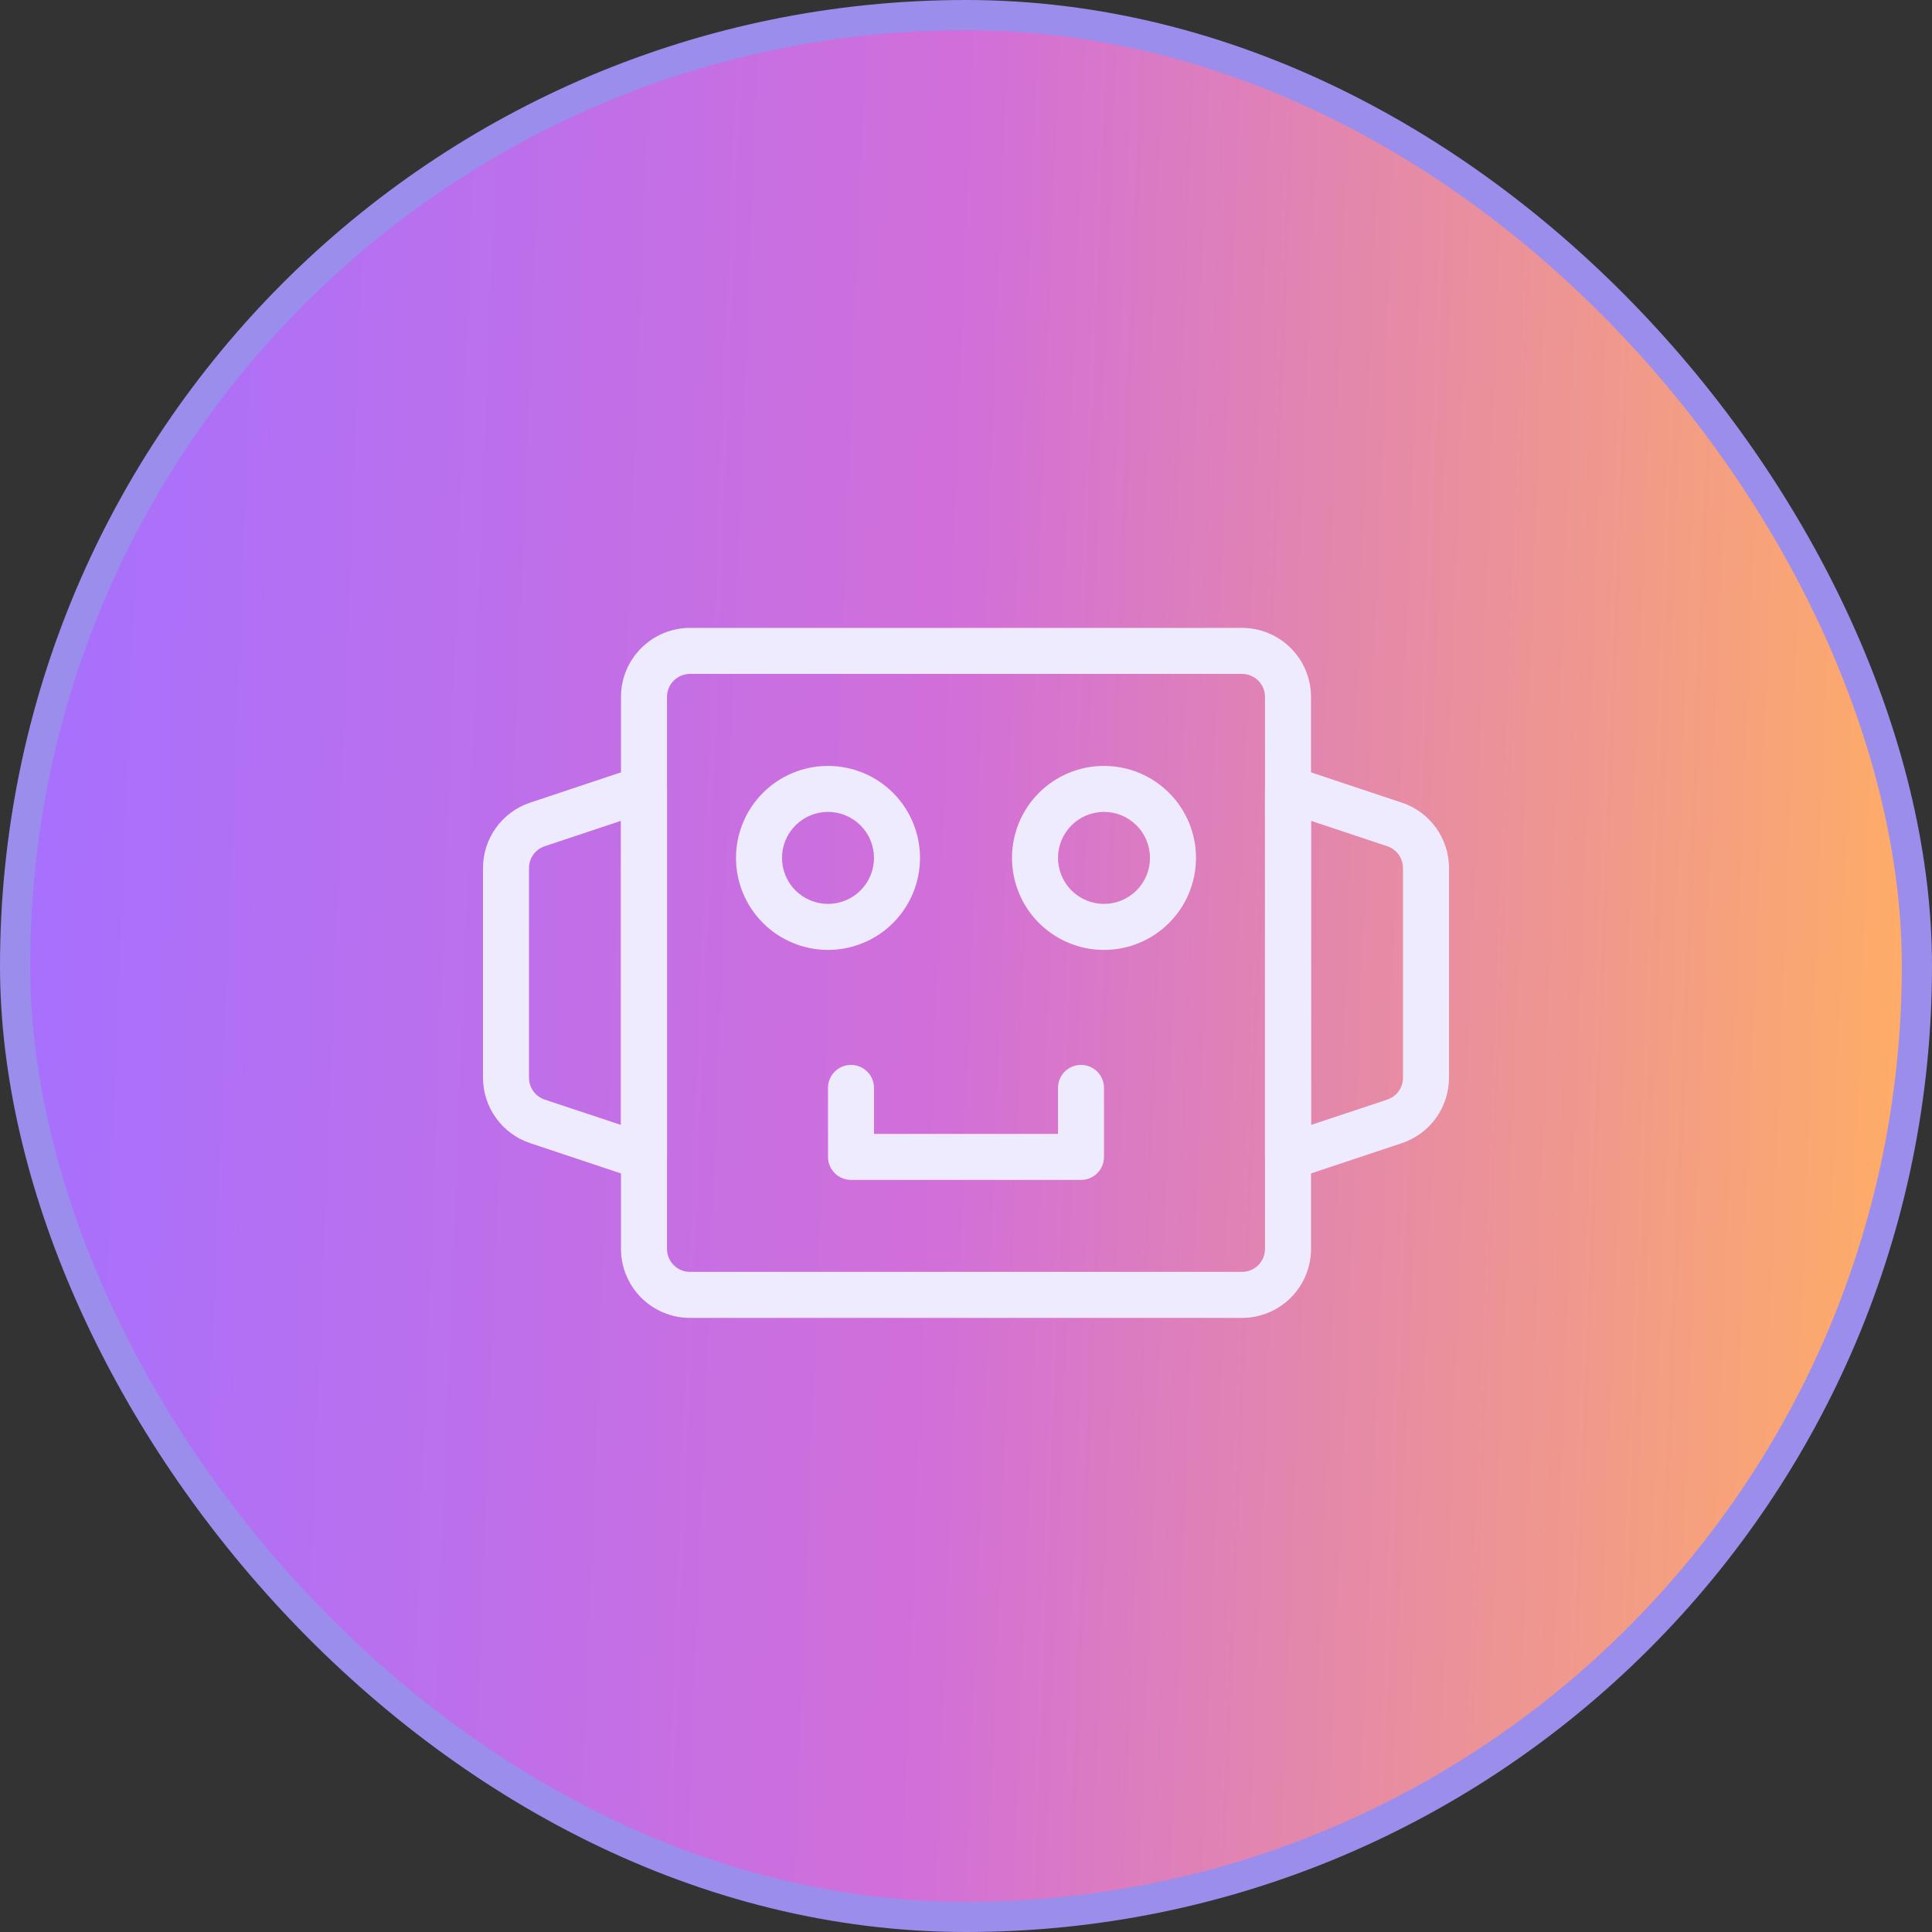 <svg width="64" height="64" viewBox="0 0 64 64" fill="none" xmlns="http://www.w3.org/2000/svg">
<rect x="0" y="0" width="64" height="64" fill="#333333" stroke="none"/>
<rect x="0.5" y="0.5" width="63" height="63" rx="31.5" fill="url(#paint0_linear_299_696)"/>
<rect x="0.5" y="0.5" width="63" height="63" rx="31.5" stroke="#9A8DEC"/>
<g clip-path="url(#clip0_299_696)">
<path fill-rule="evenodd" clip-rule="evenodd" d="M20.571 23.086C20.571 22.48 20.812 21.898 21.241 21.47C21.669 21.041 22.251 20.8 22.857 20.8H41.143C41.749 20.8 42.33 21.041 42.759 21.47C43.188 21.898 43.429 22.48 43.429 23.086V41.371C43.429 41.978 43.188 42.559 42.759 42.988C42.33 43.416 41.749 43.657 41.143 43.657H22.857C22.251 43.657 21.669 43.416 21.241 42.988C20.812 42.559 20.571 41.978 20.571 41.371V23.086ZM22.857 22.324C22.655 22.324 22.461 22.404 22.318 22.547C22.175 22.69 22.095 22.884 22.095 23.086V41.371C22.095 41.574 22.175 41.767 22.318 41.91C22.461 42.053 22.655 42.133 22.857 42.133H41.143C41.345 42.133 41.539 42.053 41.682 41.91C41.825 41.767 41.905 41.574 41.905 41.371V23.086C41.905 22.884 41.825 22.69 41.682 22.547C41.539 22.404 41.345 22.324 41.143 22.324H22.857Z" fill="#EEEBFF"/>
<path fill-rule="evenodd" clip-rule="evenodd" d="M27.429 38.324C27.429 38.526 27.509 38.72 27.652 38.863C27.795 39.006 27.988 39.086 28.191 39.086H35.809C36.012 39.086 36.205 39.006 36.348 38.863C36.491 38.72 36.571 38.526 36.571 38.324V36.038C36.571 35.836 36.491 35.642 36.348 35.499C36.205 35.357 36.012 35.276 35.809 35.276C35.608 35.276 35.414 35.357 35.271 35.499C35.128 35.642 35.048 35.836 35.048 36.038V37.562H28.952V36.038C28.952 35.836 28.872 35.642 28.729 35.499C28.586 35.357 28.392 35.276 28.191 35.276C27.988 35.276 27.795 35.357 27.652 35.499C27.509 35.642 27.429 35.836 27.429 36.038V38.324ZM42.222 25.515C42.32 25.445 42.433 25.398 42.552 25.381C42.671 25.363 42.793 25.373 42.907 25.411L46.437 26.588C46.892 26.739 47.287 27.03 47.568 27.419C47.849 27.808 48 28.275 48 28.754V35.7C48 36.18 47.849 36.647 47.568 37.036C47.288 37.426 46.892 37.717 46.437 37.868L42.907 39.045C42.793 39.083 42.671 39.093 42.552 39.075C42.433 39.057 42.32 39.011 42.222 38.941C42.124 38.87 42.044 38.778 41.989 38.67C41.934 38.563 41.905 38.444 41.905 38.324V26.134C41.905 26.013 41.934 25.893 41.989 25.786C42.044 25.678 42.124 25.585 42.222 25.515ZM43.429 27.191V37.266L45.955 36.425C46.107 36.375 46.239 36.278 46.333 36.148C46.426 36.018 46.476 35.862 46.476 35.702V28.756C46.476 28.596 46.426 28.44 46.333 28.31C46.239 28.18 46.107 28.083 45.955 28.032L43.429 27.191ZM21.778 25.515C21.68 25.445 21.567 25.398 21.448 25.381C21.329 25.363 21.207 25.373 21.093 25.411L17.563 26.588C17.108 26.739 16.713 27.03 16.432 27.419C16.151 27.808 16 28.275 16 28.754V35.7C16 36.18 16.151 36.647 16.432 37.036C16.712 37.426 17.108 37.717 17.563 37.868L21.093 39.045C21.207 39.083 21.329 39.093 21.448 39.075C21.567 39.057 21.68 39.011 21.778 38.941C21.876 38.87 21.956 38.778 22.011 38.67C22.066 38.563 22.095 38.444 22.095 38.324V26.134C22.095 26.013 22.067 25.893 22.011 25.786C21.956 25.678 21.876 25.585 21.778 25.515ZM20.571 27.191V37.266L18.045 36.425C17.893 36.375 17.761 36.278 17.667 36.148C17.574 36.018 17.524 35.862 17.524 35.702V28.756C17.524 28.596 17.574 28.44 17.667 28.31C17.761 28.18 17.893 28.083 18.045 28.032L20.571 27.191ZM27.429 26.895C27.024 26.895 26.637 27.056 26.351 27.342C26.065 27.628 25.905 28.015 25.905 28.419C25.905 28.823 26.065 29.211 26.351 29.497C26.637 29.782 27.024 29.943 27.429 29.943C27.833 29.943 28.22 29.782 28.506 29.497C28.792 29.211 28.952 28.823 28.952 28.419C28.952 28.015 28.792 27.628 28.506 27.342C28.22 27.056 27.833 26.895 27.429 26.895ZM24.381 28.419C24.381 27.611 24.702 26.836 25.274 26.264C25.845 25.693 26.62 25.372 27.429 25.372C28.237 25.372 29.012 25.693 29.584 26.264C30.155 26.836 30.476 27.611 30.476 28.419C30.476 29.227 30.155 30.003 29.584 30.574C29.012 31.146 28.237 31.467 27.429 31.467C26.62 31.467 25.845 31.146 25.274 30.574C24.702 30.003 24.381 29.227 24.381 28.419ZM36.571 26.895C36.167 26.895 35.78 27.056 35.494 27.342C35.208 27.628 35.048 28.015 35.048 28.419C35.048 28.823 35.208 29.211 35.494 29.497C35.78 29.782 36.167 29.943 36.571 29.943C36.976 29.943 37.363 29.782 37.649 29.497C37.935 29.211 38.095 28.823 38.095 28.419C38.095 28.015 37.935 27.628 37.649 27.342C37.363 27.056 36.976 26.895 36.571 26.895ZM33.524 28.419C33.524 27.611 33.845 26.836 34.416 26.264C34.988 25.693 35.763 25.372 36.571 25.372C37.38 25.372 38.155 25.693 38.726 26.264C39.298 26.836 39.619 27.611 39.619 28.419C39.619 29.227 39.298 30.003 38.726 30.574C38.155 31.146 37.38 31.467 36.571 31.467C35.763 31.467 34.988 31.146 34.416 30.574C33.845 30.003 33.524 29.227 33.524 28.419Z" fill="#EEEBFF"/>
</g>
<defs>
<linearGradient id="paint0_linear_299_696" x1="4.45141e-08" y1="14.72" x2="64.08" y2="17.213" gradientUnits="userSpaceOnUse">
<stop stop-color="#A570FF"/>
<stop offset="0.5" stop-color="#D26FD9"/>
<stop offset="1" stop-color="#FFAD66"/>
</linearGradient>
<clipPath id="clip0_299_696">
<rect width="32" height="32" fill="white" transform="translate(16 16)"/>
</clipPath>
</defs>
</svg>
